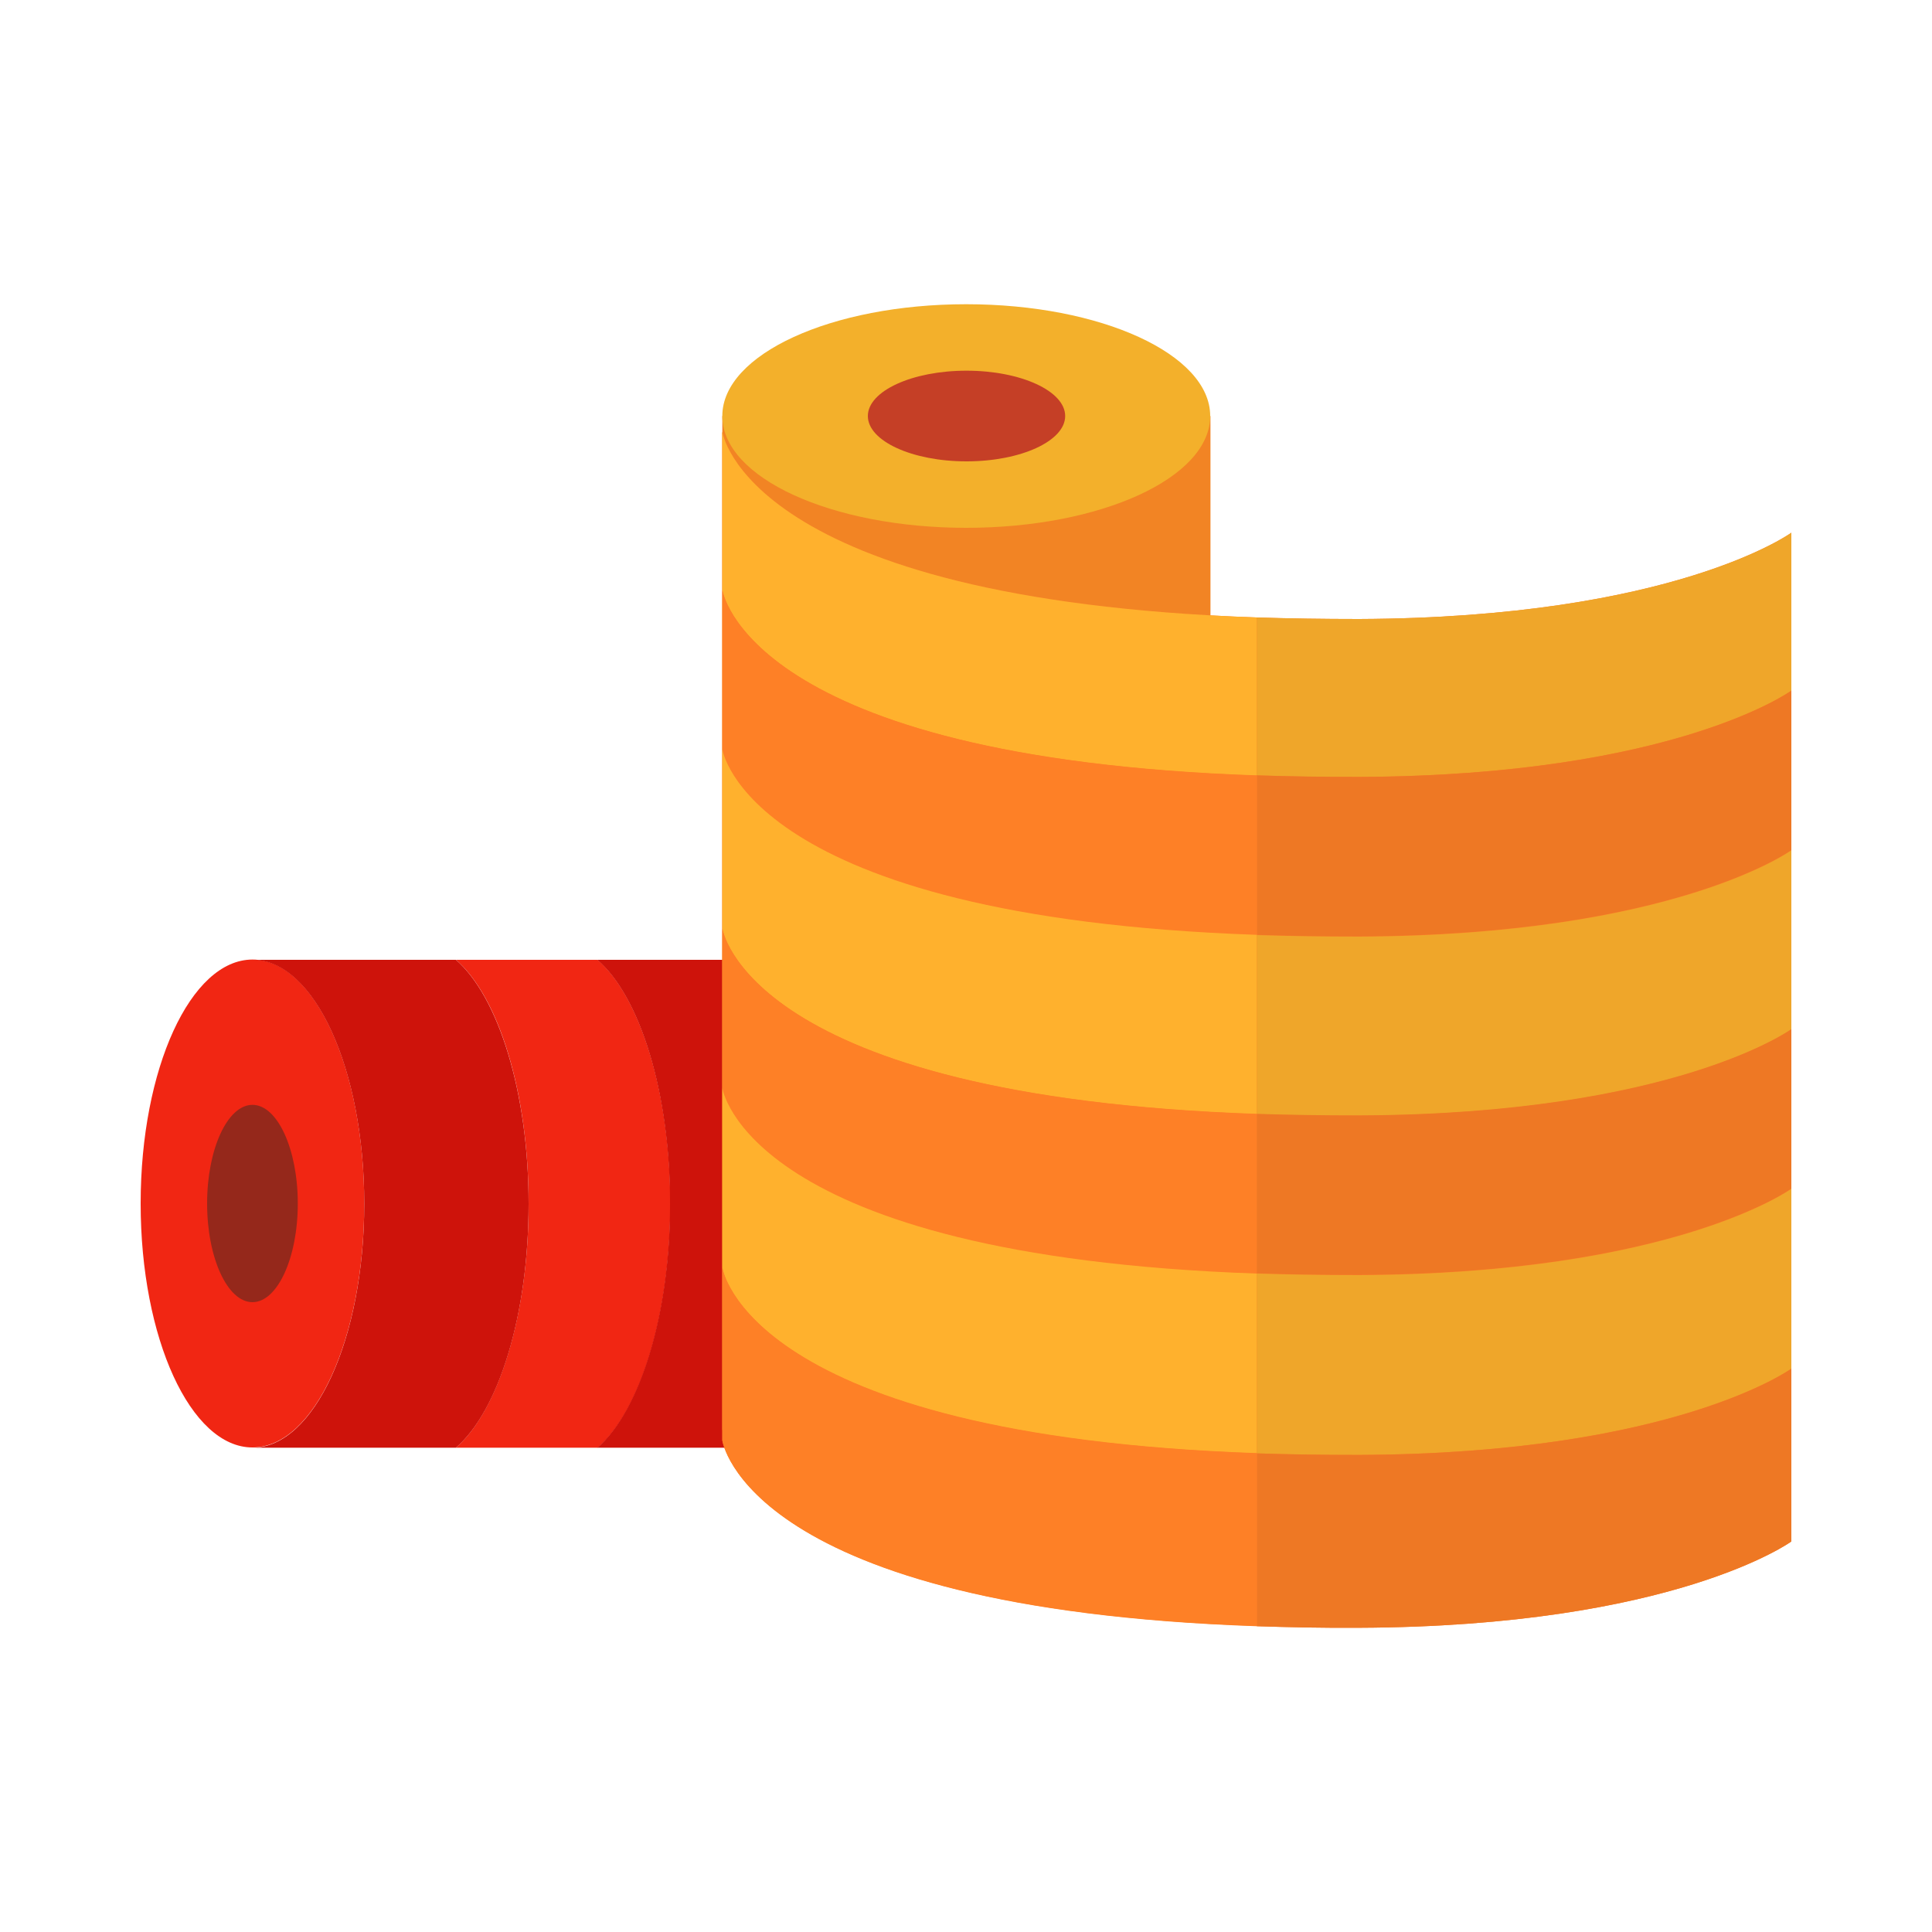 <?xml version="1.0" encoding="UTF-8"?>
<svg id="Capa_1" data-name="Capa 1" xmlns="http://www.w3.org/2000/svg" viewBox="0 0 75 75">
  <defs>
    <style>
      .cls-1 {
        fill: #007294;
      }

      .cls-2 {
        fill: #c53f26;
      }

      .cls-3 {
        fill: #95281b;
      }

      .cls-4 {
        fill: #ee7824;
      }

      .cls-5 {
        fill: #fe8026;
      }

      .cls-6 {
        fill: #efa62a;
      }

      .cls-7 {
        fill: #f28424;
      }

      .cls-8 {
        fill: #01a0c7;
      }

      .cls-9 {
        fill: none;
      }

      .cls-10 {
        fill: #ce130b;
      }

      .cls-11 {
        fill: #f3b02b;
      }

      .cls-12 {
        fill: #f12613;
      }

      .cls-13 {
        fill: #ffb12d;
      }
    </style>
  </defs>
  <rect class="cls-9" width="75" height="75"/>
  <g>
    <g>
      <path class="cls-12" d="M9.8,37.25c2.4,0,4.34,4.24,4.34,9.47s-1.94,9.47-4.34,9.47-4.34-4.24-4.34-9.47,1.94-9.47,4.34-9.47Z"/>
      <g>
        <path class="cls-12" d="M26.02,46.73c0-4.34-1.18-8.04-2.82-9.47h-5.5c1.65,1.43,2.82,5.13,2.82,9.47s-1.18,8.04-2.82,9.47h5.5c1.65-1.43,2.82-5.13,2.82-9.47Z"/>
        <path class="cls-10" d="M31.51,46.73c0-4.34-1.18-8.04-2.82-9.47h-5.5c1.65,1.43,2.82,5.13,2.82,9.47s-1.18,8.04-2.82,9.47h5.5c1.65-1.43,2.82-5.13,2.82-9.47Z"/>
        <path class="cls-10" d="M20.52,46.73c0-4.34-1.18-8.04-2.82-9.47h-7.9c2.4,0,4.34,4.24,4.34,9.47s-1.94,9.47-4.34,9.47h7.9c1.65-1.43,2.82-5.13,2.82-9.47Z"/>
        <path class="cls-8" d="M42.51,46.73c0-4.34-1.18-8.04-2.82-9.47h-5.5c1.65,1.43,2.82,5.13,2.82,9.47s-1.18,8.04-2.82,9.47h5.5c1.65-1.43,2.82-5.13,2.82-9.47Z"/>
        <path class="cls-8" d="M49.16,37.25h-3.98c1.65,1.43,2.82,5.13,2.82,9.47s-1.18,8.04-2.82,9.47h3.98c2.4,0,4.34-4.24,4.34-9.47s-1.94-9.47-4.34-9.47Z"/>
        <path class="cls-1" d="M37.01,46.73c0-4.34-1.18-8.04-2.82-9.47h-5.5c1.65,1.43,2.82,5.13,2.82,9.47s-1.18,8.04-2.82,9.47h5.5c1.65-1.43,2.82-5.13,2.82-9.47Z"/>
        <path class="cls-1" d="M48,46.73c0-4.34-1.18-8.04-2.82-9.47h-5.5c1.65,1.43,2.82,5.13,2.82,9.47s-1.18,8.04-2.82,9.47h5.5c1.65-1.43,2.82-5.13,2.82-9.47Z"/>
      </g>
      <path class="cls-3" d="M9.8,42.89c.97,0,1.76,1.72,1.76,3.83s-.79,3.83-1.76,3.83-1.76-1.72-1.76-3.83,.79-3.83,1.76-3.83Z"/>
    </g>
    <rect class="cls-7" x="28.04" y="16.15" width="18.95" height="39.36"/>
    <ellipse class="cls-11" cx="37.51" cy="16.15" rx="9.47" ry="4.34"/>
    <path class="cls-2" d="M41.35,16.15c0,.97-1.72,1.76-3.83,1.76s-3.83-.79-3.83-1.76,1.72-1.76,3.83-1.76,3.83,.79,3.83,1.76Z"/>
    <path class="cls-5" d="M52.76,24.03c-1.4,0-2.72-.02-3.97-.06-19.84-.69-20.75-7.21-20.75-7.21V55.92s.91,6.53,20.75,7.21c1.25,.04,2.57,.07,3.97,.06,12.24-.05,16.78-3.35,16.78-3.35V20.68s-4.54,3.3-16.78,3.35Z"/>
    <g>
      <path class="cls-13" d="M48.79,30.1v-6.13c-19.84-.69-20.75-7.21-20.75-7.21v6.13s.91,6.53,20.75,7.21Z"/>
      <path class="cls-6" d="M52.76,24.03c-1.4,0-2.72-.02-3.97-.06v6.13c1.25,.04,2.57,.07,3.97,.06,12.24-.05,16.78-3.35,16.78-3.35v-6.13s-4.54,3.3-16.78,3.35Z"/>
      <path class="cls-4" d="M48.79,30.1v6.19c1.25,.04,2.57,.07,3.97,.06,12.24-.05,16.78-3.35,16.78-3.35v-6.19s-4.54,3.3-16.78,3.35c-1.4,0-2.72-.02-3.97-.06Z"/>
      <path class="cls-5" d="M48.79,36.3v-6.19c-19.84-.69-20.75-7.21-20.75-7.21v6.19s.91,6.53,20.75,7.21Z"/>
      <path class="cls-13" d="M48.79,43.24v-6.95c-19.84-.69-20.75-7.21-20.75-7.21v6.95s.91,6.53,20.75,7.21Z"/>
      <path class="cls-6" d="M48.79,36.3v6.95c1.25,.04,2.57,.07,3.97,.06,12.24-.05,16.78-3.35,16.78-3.35v-6.95s-4.54,3.3-16.78,3.35c-1.4,0-2.72-.02-3.97-.06Z"/>
      <path class="cls-5" d="M48.79,49.44v-6.19c-19.84-.69-20.75-7.21-20.75-7.21v6.19s.91,6.53,20.75,7.21Z"/>
      <path class="cls-4" d="M48.79,43.24v6.19c1.25,.04,2.57,.07,3.97,.06,12.24-.05,16.78-3.35,16.78-3.35v-6.19s-4.54,3.3-16.78,3.35c-1.4,0-2.72-.02-3.97-.06Z"/>
      <path class="cls-13" d="M48.79,56.42v-6.98c-19.84-.69-20.75-7.21-20.75-7.21v6.98s.91,6.53,20.75,7.21Z"/>
      <path class="cls-6" d="M48.79,49.44v6.98c1.25,.04,2.57,.07,3.97,.06,12.24-.05,16.78-3.35,16.78-3.35v-6.98s-4.54,3.3-16.78,3.35c-1.4,0-2.72-.02-3.97-.06Z"/>
      <path class="cls-4" d="M48.79,56.42v6.71c1.25,.04,2.57,.07,3.97,.06,12.24-.05,16.78-3.35,16.78-3.35v-6.71s-4.54,3.3-16.78,3.35c-1.4,0-2.72-.02-3.97-.06Z"/>
      <path class="cls-5" d="M28.04,49.2v6.71s.91,6.53,20.75,7.21v-6.71c-19.84-.69-20.75-7.21-20.75-7.21Z"/>
    </g>
  </g>
</svg>
